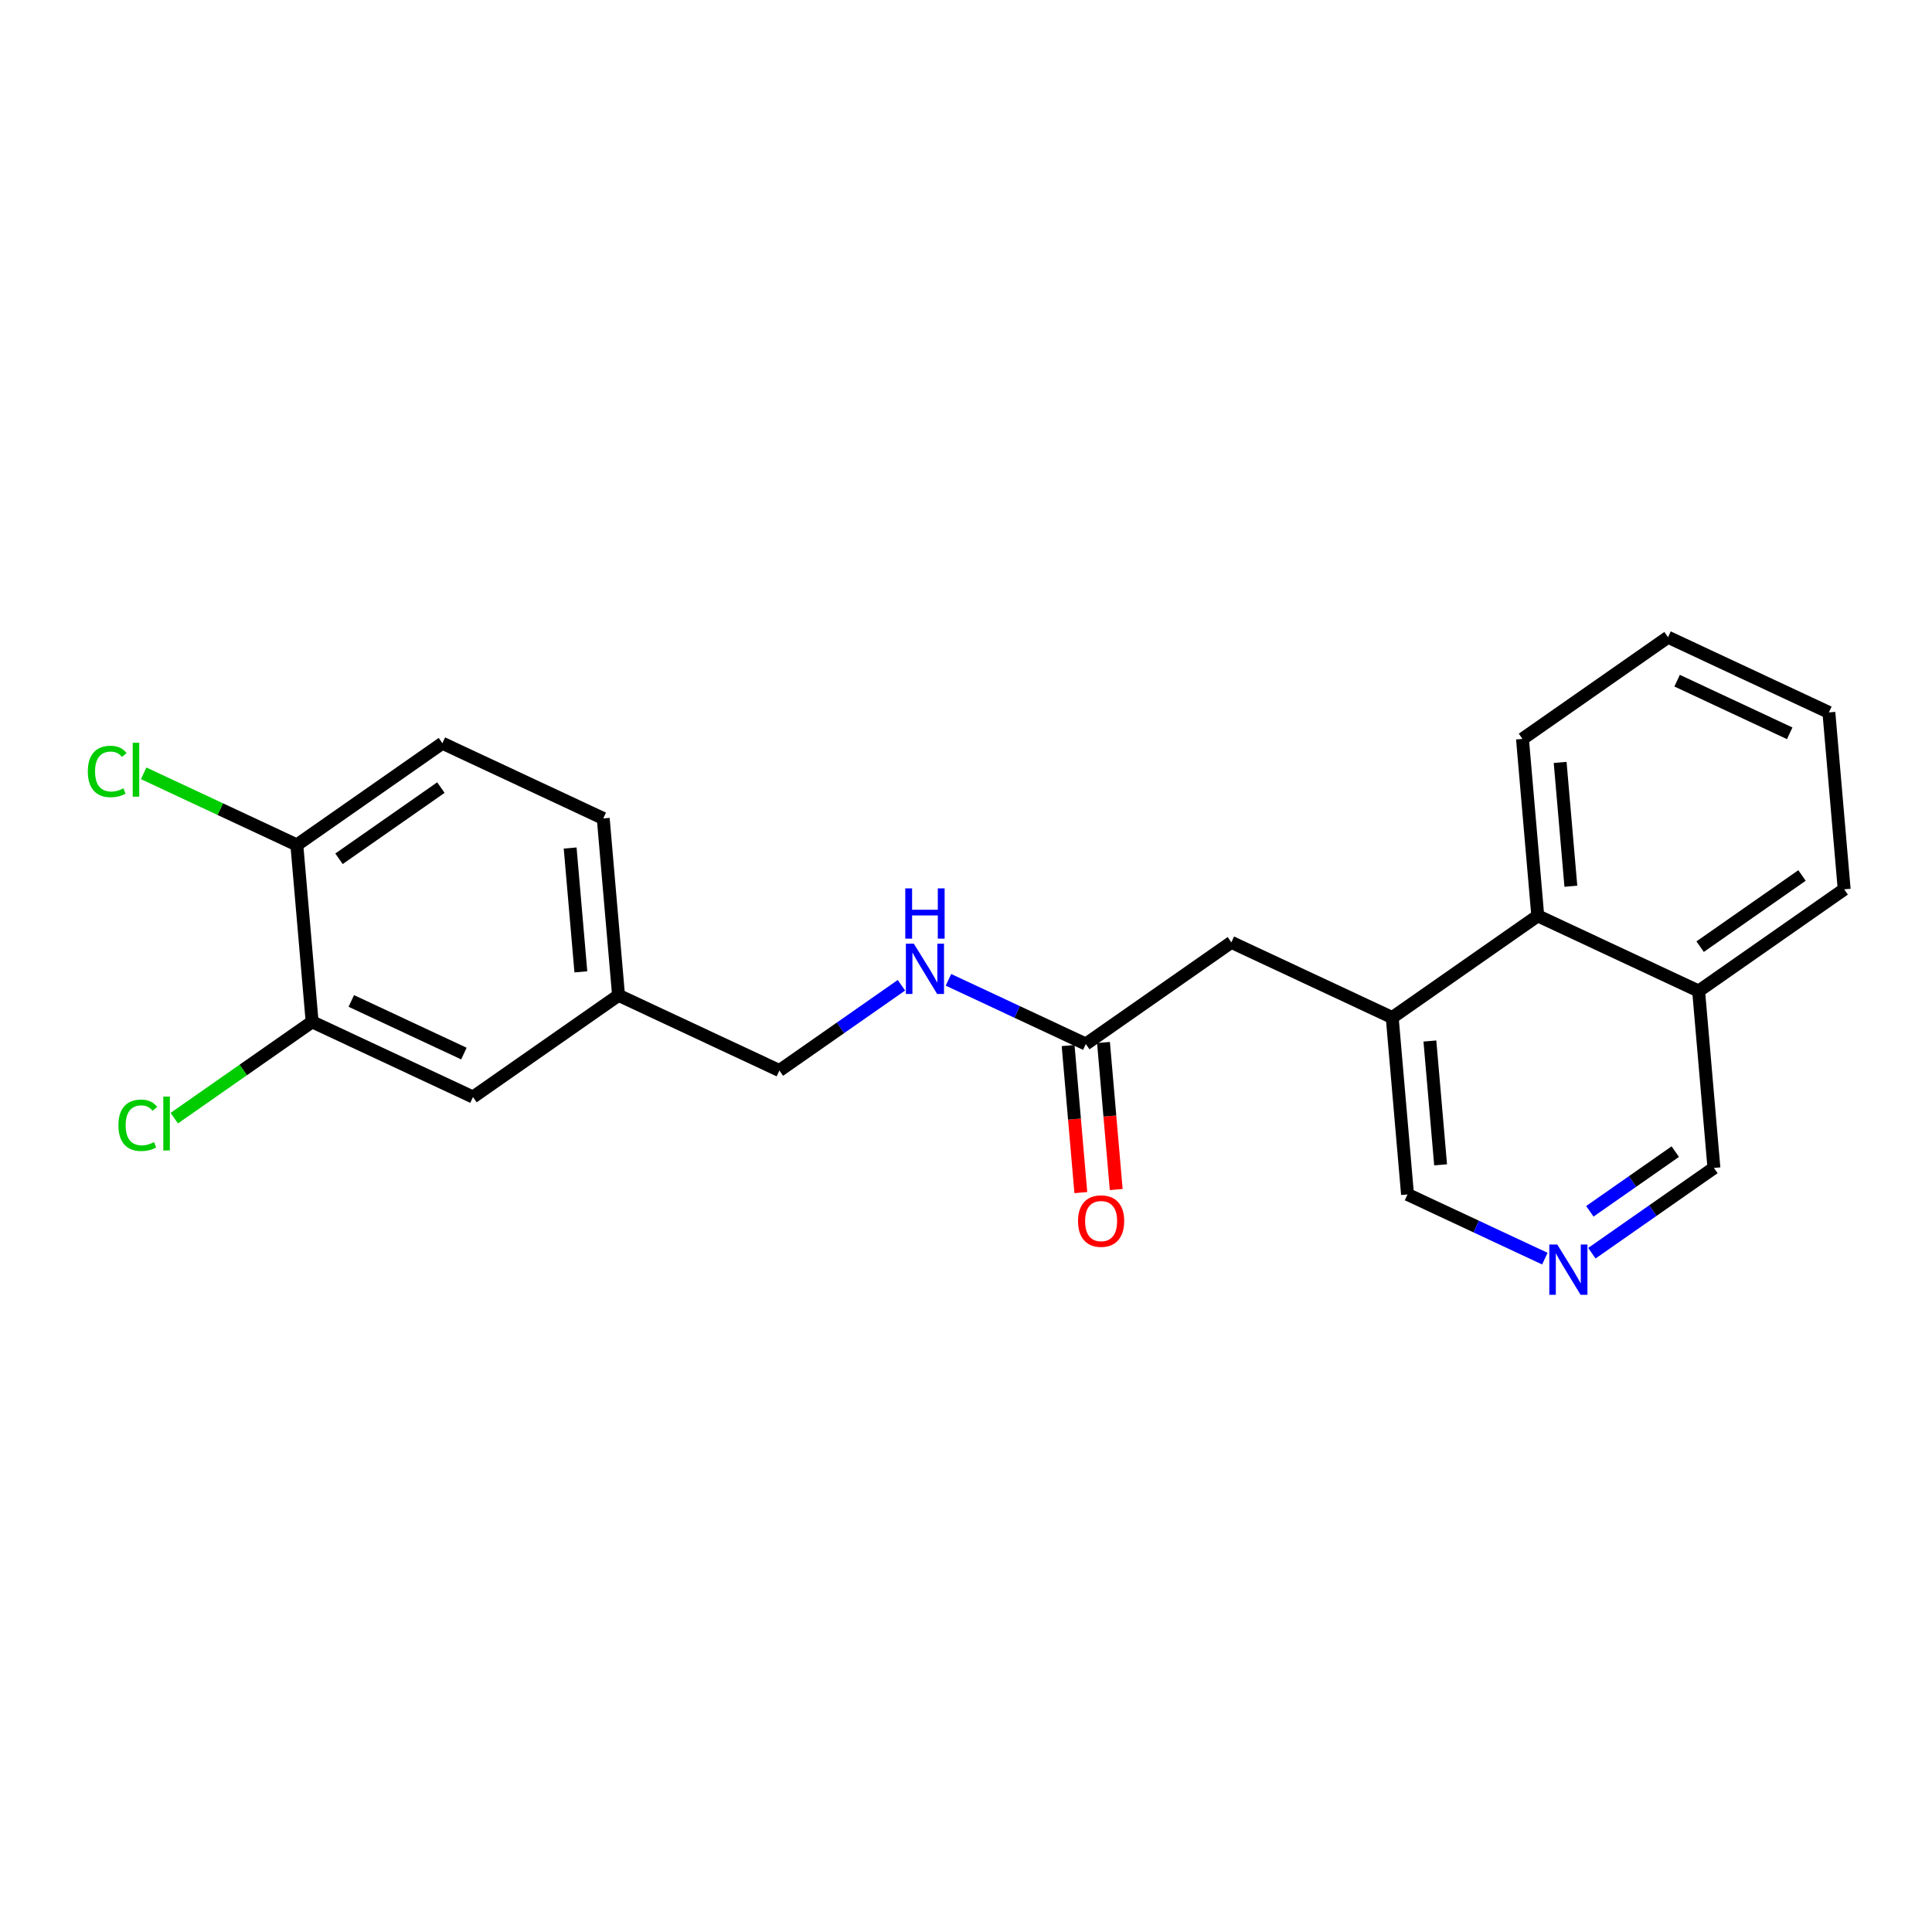 <?xml version='1.0' encoding='iso-8859-1'?>
<svg version='1.1' baseProfile='full'
              xmlns='http://www.w3.org/2000/svg'
                      xmlns:rdkit='http://www.rdkit.org/xml'
                      xmlns:xlink='http://www.w3.org/1999/xlink'
                  xml:space='preserve'
width='300px' height='300px' viewBox='0 0 300 300'>
<!-- END OF HEADER -->
<rect style='opacity:1.0;fill:#FFFFFF;stroke:none' width='300' height='300' x='0' y='0'> </rect>
<rect style='opacity:1.0;fill:#FFFFFF;stroke:none' width='300' height='300' x='0' y='0'> </rect>
<path class='bond-0 atom-0 atom-1' d='M 173.325,184.711 L 172.338,173.295' style='fill:none;fill-rule:evenodd;stroke:#FF0000;stroke-width:2.0px;stroke-linecap:butt;stroke-linejoin:miter;stroke-opacity:1' />
<path class='bond-0 atom-0 atom-1' d='M 172.338,173.295 L 171.35,161.879' style='fill:none;fill-rule:evenodd;stroke:#000000;stroke-width:2.0px;stroke-linecap:butt;stroke-linejoin:miter;stroke-opacity:1' />
<path class='bond-0 atom-0 atom-1' d='M 167.831,185.186 L 166.844,173.77' style='fill:none;fill-rule:evenodd;stroke:#FF0000;stroke-width:2.0px;stroke-linecap:butt;stroke-linejoin:miter;stroke-opacity:1' />
<path class='bond-0 atom-0 atom-1' d='M 166.844,173.77 L 165.856,162.354' style='fill:none;fill-rule:evenodd;stroke:#000000;stroke-width:2.0px;stroke-linecap:butt;stroke-linejoin:miter;stroke-opacity:1' />
<path class='bond-1 atom-1 atom-2' d='M 168.603,162.117 L 191.205,146.324' style='fill:none;fill-rule:evenodd;stroke:#000000;stroke-width:2.0px;stroke-linecap:butt;stroke-linejoin:miter;stroke-opacity:1' />
<path class='bond-12 atom-1 atom-13' d='M 168.603,162.117 L 157.94,157.131' style='fill:none;fill-rule:evenodd;stroke:#000000;stroke-width:2.0px;stroke-linecap:butt;stroke-linejoin:miter;stroke-opacity:1' />
<path class='bond-12 atom-1 atom-13' d='M 157.94,157.131 L 147.276,152.146' style='fill:none;fill-rule:evenodd;stroke:#0000FF;stroke-width:2.0px;stroke-linecap:butt;stroke-linejoin:miter;stroke-opacity:1' />
<path class='bond-2 atom-2 atom-3' d='M 191.205,146.324 L 216.183,158.002' style='fill:none;fill-rule:evenodd;stroke:#000000;stroke-width:2.0px;stroke-linecap:butt;stroke-linejoin:miter;stroke-opacity:1' />
<path class='bond-3 atom-3 atom-4' d='M 216.183,158.002 L 218.559,185.472' style='fill:none;fill-rule:evenodd;stroke:#000000;stroke-width:2.0px;stroke-linecap:butt;stroke-linejoin:miter;stroke-opacity:1' />
<path class='bond-3 atom-3 atom-4' d='M 222.033,161.647 L 223.696,180.876' style='fill:none;fill-rule:evenodd;stroke:#000000;stroke-width:2.0px;stroke-linecap:butt;stroke-linejoin:miter;stroke-opacity:1' />
<path class='bond-22 atom-12 atom-3' d='M 238.784,142.209 L 216.183,158.002' style='fill:none;fill-rule:evenodd;stroke:#000000;stroke-width:2.0px;stroke-linecap:butt;stroke-linejoin:miter;stroke-opacity:1' />
<path class='bond-4 atom-4 atom-5' d='M 218.559,185.472 L 229.222,190.457' style='fill:none;fill-rule:evenodd;stroke:#000000;stroke-width:2.0px;stroke-linecap:butt;stroke-linejoin:miter;stroke-opacity:1' />
<path class='bond-4 atom-4 atom-5' d='M 229.222,190.457 L 239.885,195.442' style='fill:none;fill-rule:evenodd;stroke:#0000FF;stroke-width:2.0px;stroke-linecap:butt;stroke-linejoin:miter;stroke-opacity:1' />
<path class='bond-5 atom-5 atom-6' d='M 247.187,194.598 L 256.662,187.977' style='fill:none;fill-rule:evenodd;stroke:#0000FF;stroke-width:2.0px;stroke-linecap:butt;stroke-linejoin:miter;stroke-opacity:1' />
<path class='bond-5 atom-5 atom-6' d='M 256.662,187.977 L 266.138,181.356' style='fill:none;fill-rule:evenodd;stroke:#000000;stroke-width:2.0px;stroke-linecap:butt;stroke-linejoin:miter;stroke-opacity:1' />
<path class='bond-5 atom-5 atom-6' d='M 246.871,188.092 L 253.504,183.457' style='fill:none;fill-rule:evenodd;stroke:#0000FF;stroke-width:2.0px;stroke-linecap:butt;stroke-linejoin:miter;stroke-opacity:1' />
<path class='bond-5 atom-5 atom-6' d='M 253.504,183.457 L 260.137,178.822' style='fill:none;fill-rule:evenodd;stroke:#000000;stroke-width:2.0px;stroke-linecap:butt;stroke-linejoin:miter;stroke-opacity:1' />
<path class='bond-6 atom-6 atom-7' d='M 266.138,181.356 L 263.762,153.887' style='fill:none;fill-rule:evenodd;stroke:#000000;stroke-width:2.0px;stroke-linecap:butt;stroke-linejoin:miter;stroke-opacity:1' />
<path class='bond-7 atom-7 atom-8' d='M 263.762,153.887 L 286.364,138.094' style='fill:none;fill-rule:evenodd;stroke:#000000;stroke-width:2.0px;stroke-linecap:butt;stroke-linejoin:miter;stroke-opacity:1' />
<path class='bond-7 atom-7 atom-8' d='M 263.994,146.997 L 279.815,135.943' style='fill:none;fill-rule:evenodd;stroke:#000000;stroke-width:2.0px;stroke-linecap:butt;stroke-linejoin:miter;stroke-opacity:1' />
<path class='bond-24 atom-12 atom-7' d='M 238.784,142.209 L 263.762,153.887' style='fill:none;fill-rule:evenodd;stroke:#000000;stroke-width:2.0px;stroke-linecap:butt;stroke-linejoin:miter;stroke-opacity:1' />
<path class='bond-8 atom-8 atom-9' d='M 286.364,138.094 L 283.988,110.624' style='fill:none;fill-rule:evenodd;stroke:#000000;stroke-width:2.0px;stroke-linecap:butt;stroke-linejoin:miter;stroke-opacity:1' />
<path class='bond-9 atom-9 atom-10' d='M 283.988,110.624 L 259.01,98.947' style='fill:none;fill-rule:evenodd;stroke:#000000;stroke-width:2.0px;stroke-linecap:butt;stroke-linejoin:miter;stroke-opacity:1' />
<path class='bond-9 atom-9 atom-10' d='M 277.906,113.868 L 260.421,105.694' style='fill:none;fill-rule:evenodd;stroke:#000000;stroke-width:2.0px;stroke-linecap:butt;stroke-linejoin:miter;stroke-opacity:1' />
<path class='bond-10 atom-10 atom-11' d='M 259.01,98.947 L 236.409,114.739' style='fill:none;fill-rule:evenodd;stroke:#000000;stroke-width:2.0px;stroke-linecap:butt;stroke-linejoin:miter;stroke-opacity:1' />
<path class='bond-11 atom-11 atom-12' d='M 236.409,114.739 L 238.784,142.209' style='fill:none;fill-rule:evenodd;stroke:#000000;stroke-width:2.0px;stroke-linecap:butt;stroke-linejoin:miter;stroke-opacity:1' />
<path class='bond-11 atom-11 atom-12' d='M 242.259,118.385 L 243.922,137.614' style='fill:none;fill-rule:evenodd;stroke:#000000;stroke-width:2.0px;stroke-linecap:butt;stroke-linejoin:miter;stroke-opacity:1' />
<path class='bond-13 atom-13 atom-14' d='M 139.975,152.99 L 130.5,159.611' style='fill:none;fill-rule:evenodd;stroke:#0000FF;stroke-width:2.0px;stroke-linecap:butt;stroke-linejoin:miter;stroke-opacity:1' />
<path class='bond-13 atom-13 atom-14' d='M 130.5,159.611 L 121.024,166.232' style='fill:none;fill-rule:evenodd;stroke:#000000;stroke-width:2.0px;stroke-linecap:butt;stroke-linejoin:miter;stroke-opacity:1' />
<path class='bond-14 atom-14 atom-15' d='M 121.024,166.232 L 96.047,154.554' style='fill:none;fill-rule:evenodd;stroke:#000000;stroke-width:2.0px;stroke-linecap:butt;stroke-linejoin:miter;stroke-opacity:1' />
<path class='bond-15 atom-15 atom-16' d='M 96.047,154.554 L 93.671,127.084' style='fill:none;fill-rule:evenodd;stroke:#000000;stroke-width:2.0px;stroke-linecap:butt;stroke-linejoin:miter;stroke-opacity:1' />
<path class='bond-15 atom-15 atom-16' d='M 90.196,150.909 L 88.533,131.68' style='fill:none;fill-rule:evenodd;stroke:#000000;stroke-width:2.0px;stroke-linecap:butt;stroke-linejoin:miter;stroke-opacity:1' />
<path class='bond-23 atom-22 atom-15' d='M 73.445,170.347 L 96.047,154.554' style='fill:none;fill-rule:evenodd;stroke:#000000;stroke-width:2.0px;stroke-linecap:butt;stroke-linejoin:miter;stroke-opacity:1' />
<path class='bond-16 atom-16 atom-17' d='M 93.671,127.084 L 68.693,115.407' style='fill:none;fill-rule:evenodd;stroke:#000000;stroke-width:2.0px;stroke-linecap:butt;stroke-linejoin:miter;stroke-opacity:1' />
<path class='bond-17 atom-17 atom-18' d='M 68.693,115.407 L 46.092,131.2' style='fill:none;fill-rule:evenodd;stroke:#000000;stroke-width:2.0px;stroke-linecap:butt;stroke-linejoin:miter;stroke-opacity:1' />
<path class='bond-17 atom-17 atom-18' d='M 68.462,122.296 L 52.64,133.351' style='fill:none;fill-rule:evenodd;stroke:#000000;stroke-width:2.0px;stroke-linecap:butt;stroke-linejoin:miter;stroke-opacity:1' />
<path class='bond-18 atom-18 atom-19' d='M 46.092,131.2 L 34.201,125.641' style='fill:none;fill-rule:evenodd;stroke:#000000;stroke-width:2.0px;stroke-linecap:butt;stroke-linejoin:miter;stroke-opacity:1' />
<path class='bond-18 atom-18 atom-19' d='M 34.201,125.641 L 22.311,120.082' style='fill:none;fill-rule:evenodd;stroke:#00CC00;stroke-width:2.0px;stroke-linecap:butt;stroke-linejoin:miter;stroke-opacity:1' />
<path class='bond-19 atom-18 atom-20' d='M 46.092,131.2 L 48.467,158.669' style='fill:none;fill-rule:evenodd;stroke:#000000;stroke-width:2.0px;stroke-linecap:butt;stroke-linejoin:miter;stroke-opacity:1' />
<path class='bond-20 atom-20 atom-21' d='M 48.467,158.669 L 37.765,166.148' style='fill:none;fill-rule:evenodd;stroke:#000000;stroke-width:2.0px;stroke-linecap:butt;stroke-linejoin:miter;stroke-opacity:1' />
<path class='bond-20 atom-20 atom-21' d='M 37.765,166.148 L 27.062,173.626' style='fill:none;fill-rule:evenodd;stroke:#00CC00;stroke-width:2.0px;stroke-linecap:butt;stroke-linejoin:miter;stroke-opacity:1' />
<path class='bond-21 atom-20 atom-22' d='M 48.467,158.669 L 73.445,170.347' style='fill:none;fill-rule:evenodd;stroke:#000000;stroke-width:2.0px;stroke-linecap:butt;stroke-linejoin:miter;stroke-opacity:1' />
<path class='bond-21 atom-20 atom-22' d='M 54.55,155.426 L 72.034,163.6' style='fill:none;fill-rule:evenodd;stroke:#000000;stroke-width:2.0px;stroke-linecap:butt;stroke-linejoin:miter;stroke-opacity:1' />
<path  class='atom-0' d='M 167.395 189.609
Q 167.395 187.734, 168.321 186.686
Q 169.248 185.638, 170.979 185.638
Q 172.711 185.638, 173.637 186.686
Q 174.564 187.734, 174.564 189.609
Q 174.564 191.506, 173.626 192.586
Q 172.689 193.656, 170.979 193.656
Q 169.259 193.656, 168.321 192.586
Q 167.395 191.517, 167.395 189.609
M 170.979 192.774
Q 172.17 192.774, 172.81 191.98
Q 173.461 191.175, 173.461 189.609
Q 173.461 188.076, 172.81 187.304
Q 172.17 186.521, 170.979 186.521
Q 169.788 186.521, 169.137 187.293
Q 168.498 188.065, 168.498 189.609
Q 168.498 191.186, 169.137 191.98
Q 169.788 192.774, 170.979 192.774
' fill='#FF0000'/>
<path  class='atom-5' d='M 241.81 193.245
L 244.369 197.381
Q 244.622 197.789, 245.03 198.528
Q 245.439 199.267, 245.461 199.311
L 245.461 193.245
L 246.497 193.245
L 246.497 201.053
L 245.428 201.053
L 242.681 196.531
Q 242.361 196.002, 242.02 195.395
Q 241.689 194.789, 241.589 194.601
L 241.589 201.053
L 240.575 201.053
L 240.575 193.245
L 241.81 193.245
' fill='#0000FF'/>
<path  class='atom-13' d='M 141.9 146.535
L 144.459 150.671
Q 144.712 151.079, 145.12 151.818
Q 145.528 152.557, 145.55 152.601
L 145.55 146.535
L 146.587 146.535
L 146.587 154.344
L 145.517 154.344
L 142.771 149.822
Q 142.451 149.292, 142.109 148.686
Q 141.779 148.079, 141.679 147.892
L 141.679 154.344
L 140.665 154.344
L 140.665 146.535
L 141.9 146.535
' fill='#0000FF'/>
<path  class='atom-13' d='M 140.571 137.946
L 141.63 137.946
L 141.63 141.265
L 145.622 141.265
L 145.622 137.946
L 146.681 137.946
L 146.681 145.754
L 145.622 145.754
L 145.622 142.148
L 141.63 142.148
L 141.63 145.754
L 140.571 145.754
L 140.571 137.946
' fill='#0000FF'/>
<path  class='atom-19' d='M 13.636 119.792
Q 13.636 117.851, 14.541 116.837
Q 15.456 115.811, 17.188 115.811
Q 18.798 115.811, 19.658 116.947
L 18.93 117.542
Q 18.302 116.715, 17.188 116.715
Q 16.008 116.715, 15.379 117.509
Q 14.761 118.292, 14.761 119.792
Q 14.761 121.336, 15.401 122.13
Q 16.052 122.925, 17.309 122.925
Q 18.169 122.925, 19.173 122.406
L 19.482 123.233
Q 19.074 123.498, 18.456 123.652
Q 17.838 123.807, 17.155 123.807
Q 15.456 123.807, 14.541 122.77
Q 13.636 121.733, 13.636 119.792
' fill='#00CC00'/>
<path  class='atom-19' d='M 20.607 115.337
L 21.621 115.337
L 21.621 123.708
L 20.607 123.708
L 20.607 115.337
' fill='#00CC00'/>
<path  class='atom-21' d='M 18.388 174.732
Q 18.388 172.791, 19.292 171.776
Q 20.208 170.751, 21.939 170.751
Q 23.55 170.751, 24.41 171.887
L 23.682 172.482
Q 23.053 171.655, 21.939 171.655
Q 20.759 171.655, 20.131 172.449
Q 19.513 173.232, 19.513 174.732
Q 19.513 176.276, 20.153 177.07
Q 20.803 177.864, 22.061 177.864
Q 22.921 177.864, 23.925 177.346
L 24.233 178.173
Q 23.825 178.438, 23.208 178.592
Q 22.59 178.747, 21.906 178.747
Q 20.208 178.747, 19.292 177.71
Q 18.388 176.673, 18.388 174.732
' fill='#00CC00'/>
<path  class='atom-21' d='M 25.358 170.276
L 26.373 170.276
L 26.373 178.647
L 25.358 178.647
L 25.358 170.276
' fill='#00CC00'/>
</svg>
